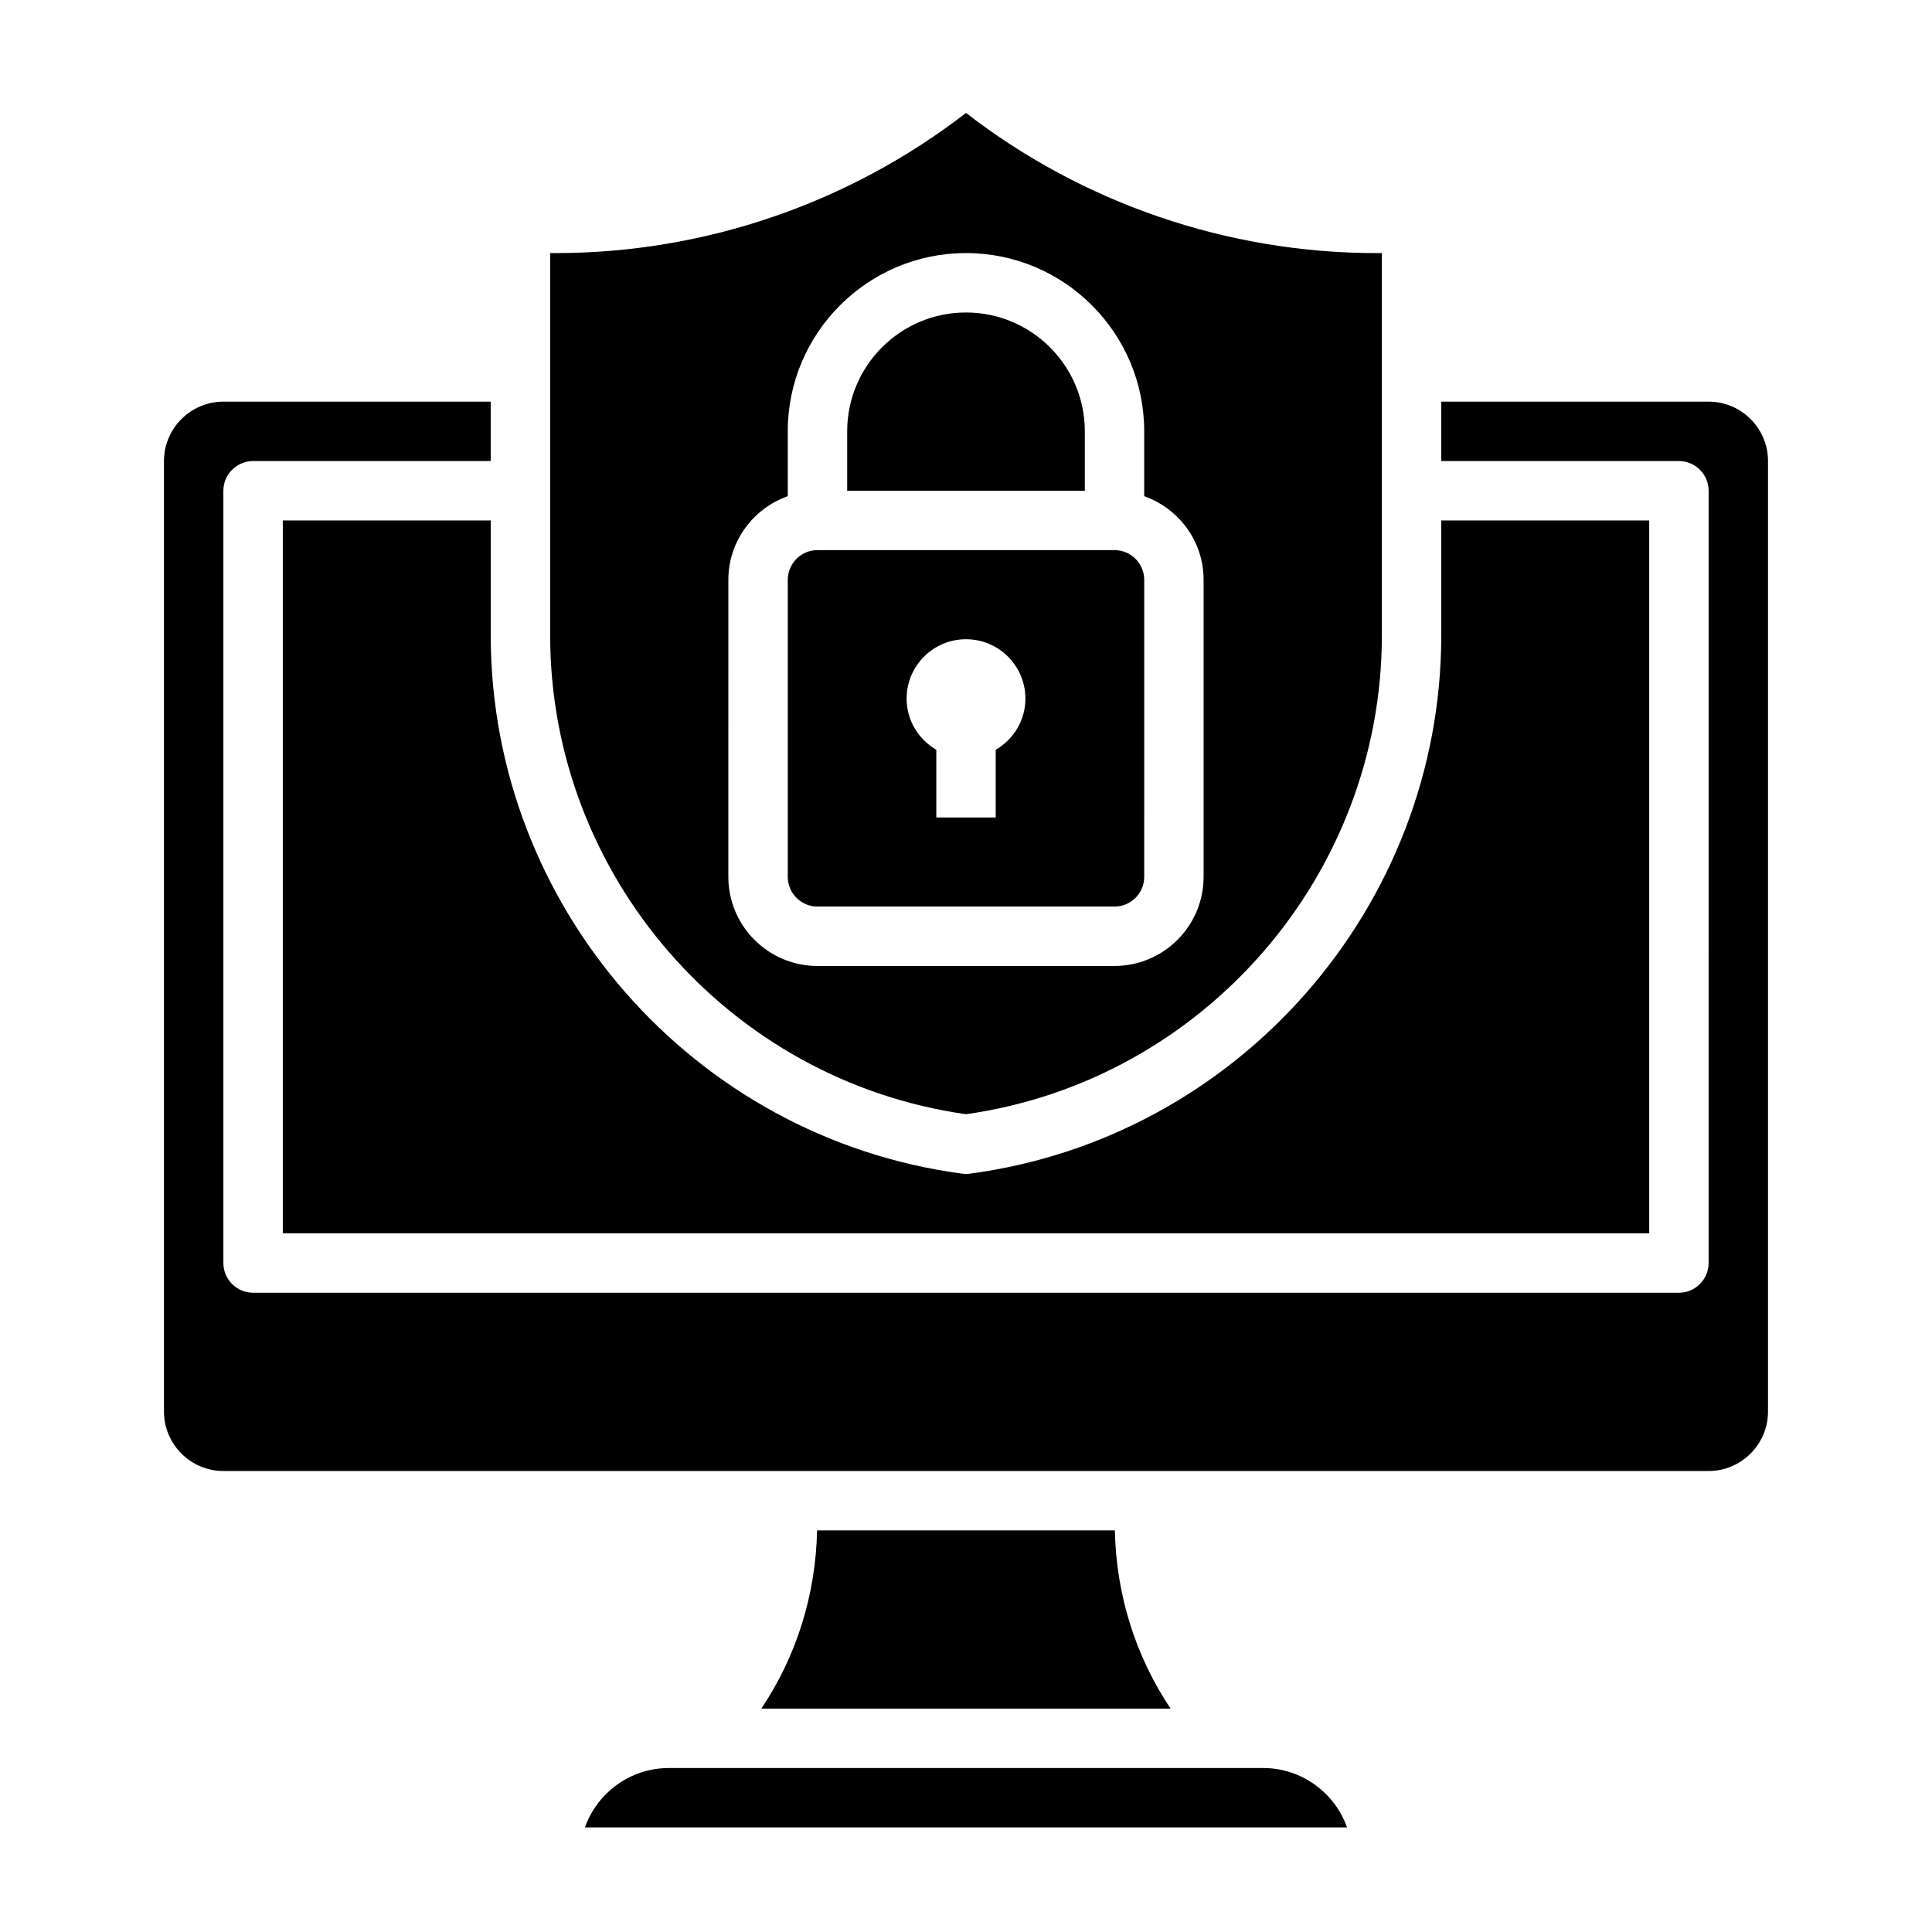<?xml version="1.0" encoding="UTF-8"?>
<!-- Uploaded to: ICON Repo, www.svgrepo.com, Generator: ICON Repo Mixer Tools -->
<svg fill="#000000" width="800px" height="800px" version="1.1" viewBox="144 144 512 512" xmlns="http://www.w3.org/2000/svg">
 <g>
  <path d="m612.54 266.18v251.91c0 8.66-7.086 15.742-15.742 15.742h-393.6c-8.66 0-15.742-7.086-15.742-15.742l-0.004-251.91c0-8.66 7.086-15.742 15.742-15.742h70.848v15.742h-62.973c-4.328 0-7.871 3.543-7.871 7.871v204.67c0 4.328 3.543 7.871 7.871 7.871h377.86c4.328 0 7.871-3.543 7.871-7.871l0.004-204.67c0-4.328-3.543-7.871-7.871-7.871h-62.977v-15.742h70.848c8.656-0.004 15.742 7.082 15.742 15.742z"/>
  <path d="m400 439.28c62.906-8.91 110.21-63.293 110.21-126.92v-101.29h-1.496c-39.328 0-77.68-13.148-108.71-37.141-31.031 23.992-69.387 37.141-108.71 37.141h-1.496v101.29c0 63.637 47.305 118.01 110.21 126.92zm-62.977-141.62c0-10.25 6.606-18.91 15.742-22.168v-17.195c0-26.047 21.184-47.23 47.23-47.23s47.23 21.184 47.23 47.23v17.191c9.141 3.258 15.742 11.918 15.742 22.168v78.719c0 13.02-10.598 23.617-23.617 23.617l-78.715 0.004c-13.02 0-23.617-10.598-23.617-23.617z"/>
  <path d="m360.64 384.25h78.719c4.336 0 7.871-3.535 7.871-7.871l0.004-78.719c0-4.336-3.535-7.871-7.871-7.871l-78.723-0.004c-4.336 0-7.871 3.535-7.871 7.871v78.719c0 4.34 3.535 7.875 7.871 7.875zm39.363-70.848c8.684 0 15.742 7.062 15.742 15.742 0 5.801-3.188 10.824-7.871 13.555v17.934h-15.742v-17.934c-4.684-2.731-7.871-7.754-7.871-13.555-0.004-8.68 7.059-15.742 15.742-15.742z"/>
  <path d="m401.04 455.03c-0.348 0.047-0.695 0.07-1.039 0.07-0.348 0-0.691-0.023-1.039-0.07-71.211-9.492-124.91-70.824-124.91-142.67v-30.441h-55.105v188.93h362.11v-188.93h-55.105v30.441c0 71.848-53.703 133.18-124.91 142.67z"/>
  <path d="m431.49 258.3c0-17.367-14.121-31.488-31.488-31.488s-31.488 14.121-31.488 31.488v15.742h62.977z"/>
  <path d="m360.54 549.57c-0.363 17.059-5.457 33.332-14.777 47.23h108.46c-9.32-13.902-14.414-30.172-14.777-47.23z"/>
  <path d="m478.72 612.54h-157.44c-10.266 0-19.02 6.582-22.27 15.742h201.97c-3.242-9.16-11.996-15.742-22.262-15.742z"/>
 </g>
</svg>